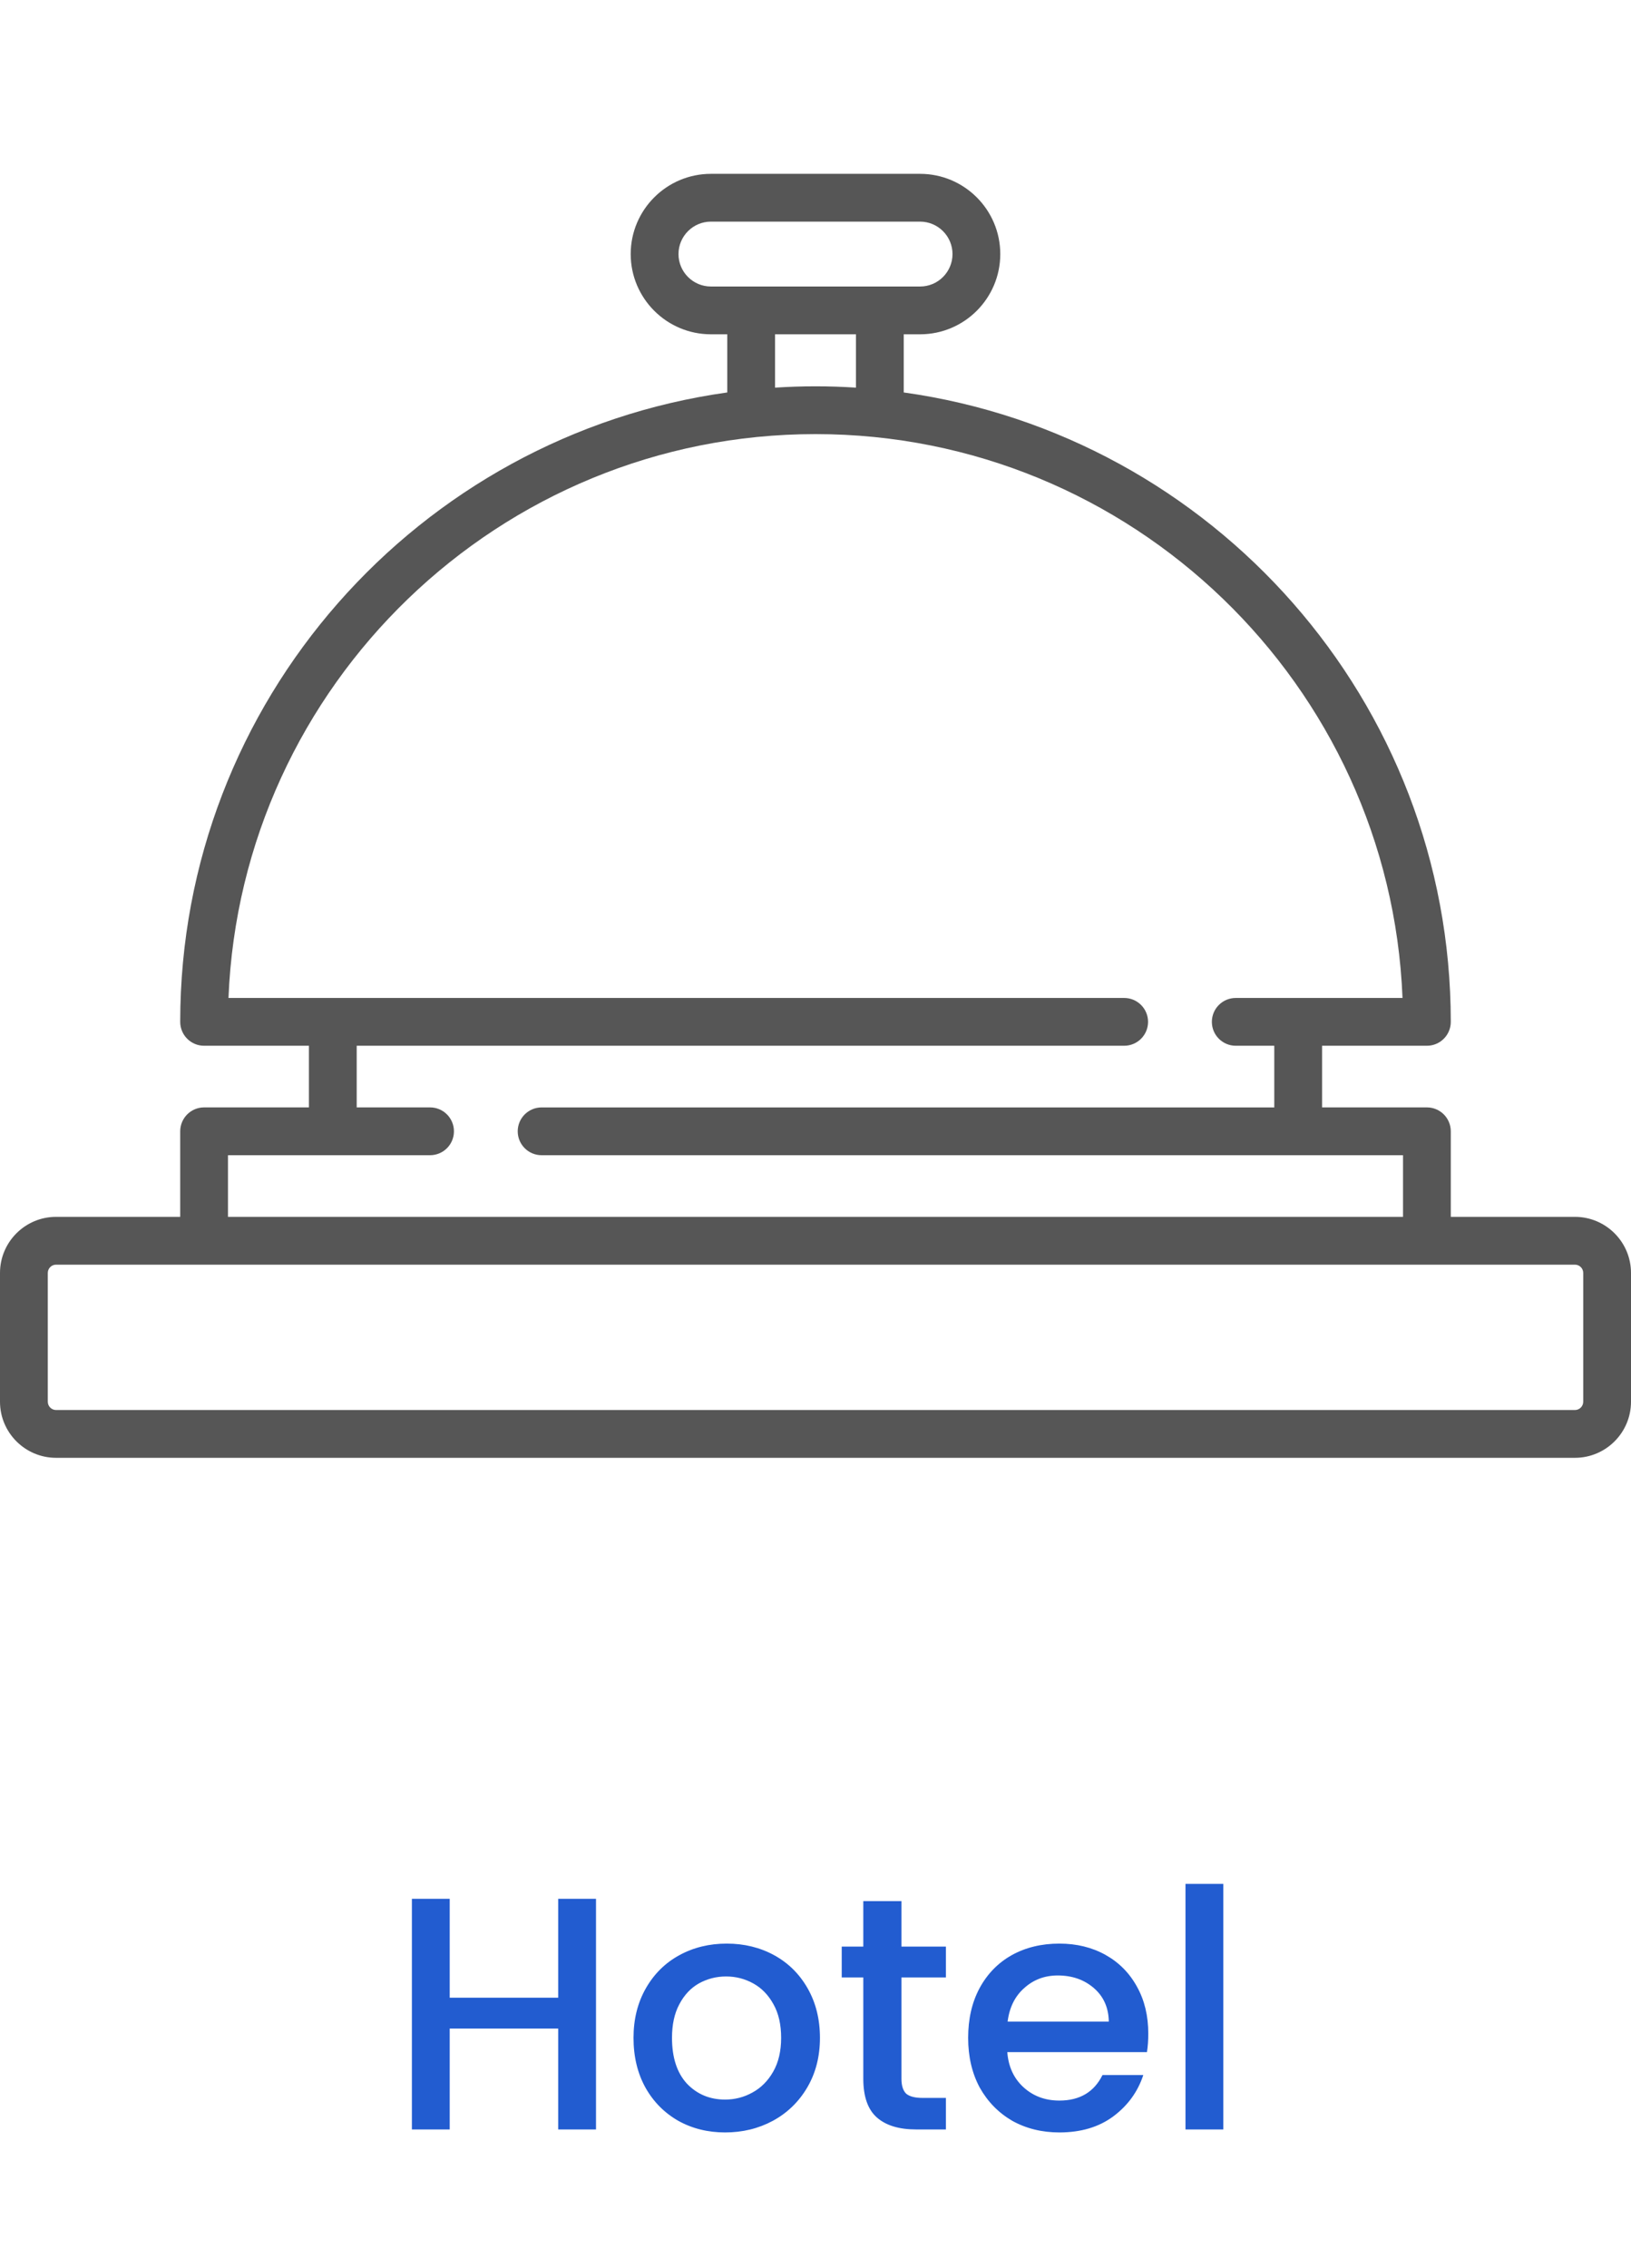 <svg width="59" height="82" viewBox="0 0 59 82" fill="none" xmlns="http://www.w3.org/2000/svg">
<g clip-path="url(#clip0)">
<path d="M56.972 44.001H52.481V40.908C52.481 40.43 52.094 40.043 51.617 40.043H47.825V37.814H51.617C52.094 37.814 52.481 37.427 52.481 36.95C52.481 25.361 43.858 15.75 32.692 14.191V12.088H33.283C34.883 12.088 36.184 10.787 36.184 9.187C36.184 7.587 34.883 6.286 33.283 6.286H25.717C24.117 6.286 22.815 7.587 22.815 9.187C22.815 10.787 24.117 12.088 25.717 12.088H26.308V14.191C15.141 15.75 6.519 25.361 6.519 36.95C6.519 37.427 6.905 37.814 7.383 37.814H11.175V40.043H7.383C6.906 40.043 6.519 40.43 6.519 40.908V44.001H2.028C0.91 44.001 0 44.911 0 46.029V50.686C0 51.804 0.91 52.714 2.028 52.714H56.972C58.09 52.714 59 51.804 59 50.686V46.029C59 44.911 58.09 44.001 56.972 44.001V44.001ZM24.544 9.187C24.544 8.541 25.07 8.014 25.717 8.014H33.283C33.93 8.014 34.456 8.541 34.456 9.187C34.456 9.834 33.93 10.36 33.283 10.36H25.717C25.07 10.36 24.544 9.834 24.544 9.187V9.187ZM28.036 12.088H30.964V14.017C30.48 13.986 29.992 13.969 29.5 13.969C29.008 13.969 28.52 13.986 28.036 14.017V12.088ZM8.247 41.772H15.557C16.034 41.772 16.421 41.385 16.421 40.908C16.421 40.43 16.034 40.043 15.557 40.043H12.903V37.814H40.665C41.143 37.814 41.53 37.427 41.53 36.95C41.53 36.473 41.143 36.086 40.665 36.086H8.265C8.72 24.766 18.071 15.697 29.5 15.697C40.929 15.697 50.28 24.766 50.735 36.086H44.703C44.225 36.086 43.838 36.473 43.838 36.95C43.838 37.427 44.225 37.814 44.703 37.814H46.096V40.044H19.592C19.115 40.044 18.728 40.431 18.728 40.908C18.728 41.385 19.115 41.772 19.592 41.772H50.753V44.001H8.247V41.772ZM57.272 50.686C57.272 50.851 57.137 50.986 56.972 50.986H2.028C1.863 50.986 1.729 50.851 1.729 50.686V46.029C1.729 45.864 1.863 45.73 2.028 45.73H56.972C57.137 45.73 57.272 45.864 57.272 46.029V50.686H57.272Z" fill="#565656"/>
</g>
<path d="M21.56 68.66V77H20.192V73.352H16.268V77H14.9V68.66H16.268V72.236H20.192V68.66H21.56ZM26.229 77.108C25.605 77.108 25.041 76.968 24.537 76.688C24.033 76.4 23.637 76 23.349 75.488C23.061 74.968 22.917 74.368 22.917 73.688C22.917 73.016 23.065 72.42 23.361 71.9C23.657 71.38 24.061 70.98 24.573 70.7C25.085 70.42 25.657 70.28 26.289 70.28C26.921 70.28 27.493 70.42 28.005 70.7C28.517 70.98 28.921 71.38 29.217 71.9C29.513 72.42 29.661 73.016 29.661 73.688C29.661 74.36 29.509 74.956 29.205 75.476C28.901 75.996 28.485 76.4 27.957 76.688C27.437 76.968 26.861 77.108 26.229 77.108ZM26.229 75.92C26.581 75.92 26.909 75.836 27.213 75.668C27.525 75.5 27.777 75.248 27.969 74.912C28.161 74.576 28.257 74.168 28.257 73.688C28.257 73.208 28.165 72.804 27.981 72.476C27.797 72.14 27.553 71.888 27.249 71.72C26.945 71.552 26.617 71.468 26.265 71.468C25.913 71.468 25.585 71.552 25.281 71.72C24.985 71.888 24.749 72.14 24.573 72.476C24.397 72.804 24.309 73.208 24.309 73.688C24.309 74.4 24.489 74.952 24.849 75.344C25.217 75.728 25.677 75.92 26.229 75.92ZM32.609 71.504V75.164C32.609 75.412 32.665 75.592 32.777 75.704C32.897 75.808 33.097 75.86 33.377 75.86H34.217V77H33.137C32.521 77 32.049 76.856 31.721 76.568C31.393 76.28 31.229 75.812 31.229 75.164V71.504H30.449V70.388H31.229V68.744H32.609V70.388H34.217V71.504H32.609ZM41.538 73.532C41.538 73.78 41.522 74.004 41.49 74.204H36.438C36.478 74.732 36.674 75.156 37.026 75.476C37.378 75.796 37.81 75.956 38.322 75.956C39.058 75.956 39.578 75.648 39.882 75.032H41.358C41.158 75.64 40.794 76.14 40.266 76.532C39.746 76.916 39.098 77.108 38.322 77.108C37.69 77.108 37.122 76.968 36.618 76.688C36.122 76.4 35.73 76 35.442 75.488C35.162 74.968 35.022 74.368 35.022 73.688C35.022 73.008 35.158 72.412 35.43 71.9C35.71 71.38 36.098 70.98 36.594 70.7C37.098 70.42 37.674 70.28 38.322 70.28C38.946 70.28 39.502 70.416 39.99 70.688C40.478 70.96 40.858 71.344 41.13 71.84C41.402 72.328 41.538 72.892 41.538 73.532ZM40.11 73.1C40.102 72.596 39.922 72.192 39.57 71.888C39.218 71.584 38.782 71.432 38.262 71.432C37.79 71.432 37.386 71.584 37.05 71.888C36.714 72.184 36.514 72.588 36.45 73.1H40.11ZM44.252 68.12V77H42.884V68.12H44.252Z" fill="#225CD0"/>
<defs>
<clipPath id="clip0">
<rect width="59" height="59" fill="white"/>
</clipPath>
</defs>
</svg>
